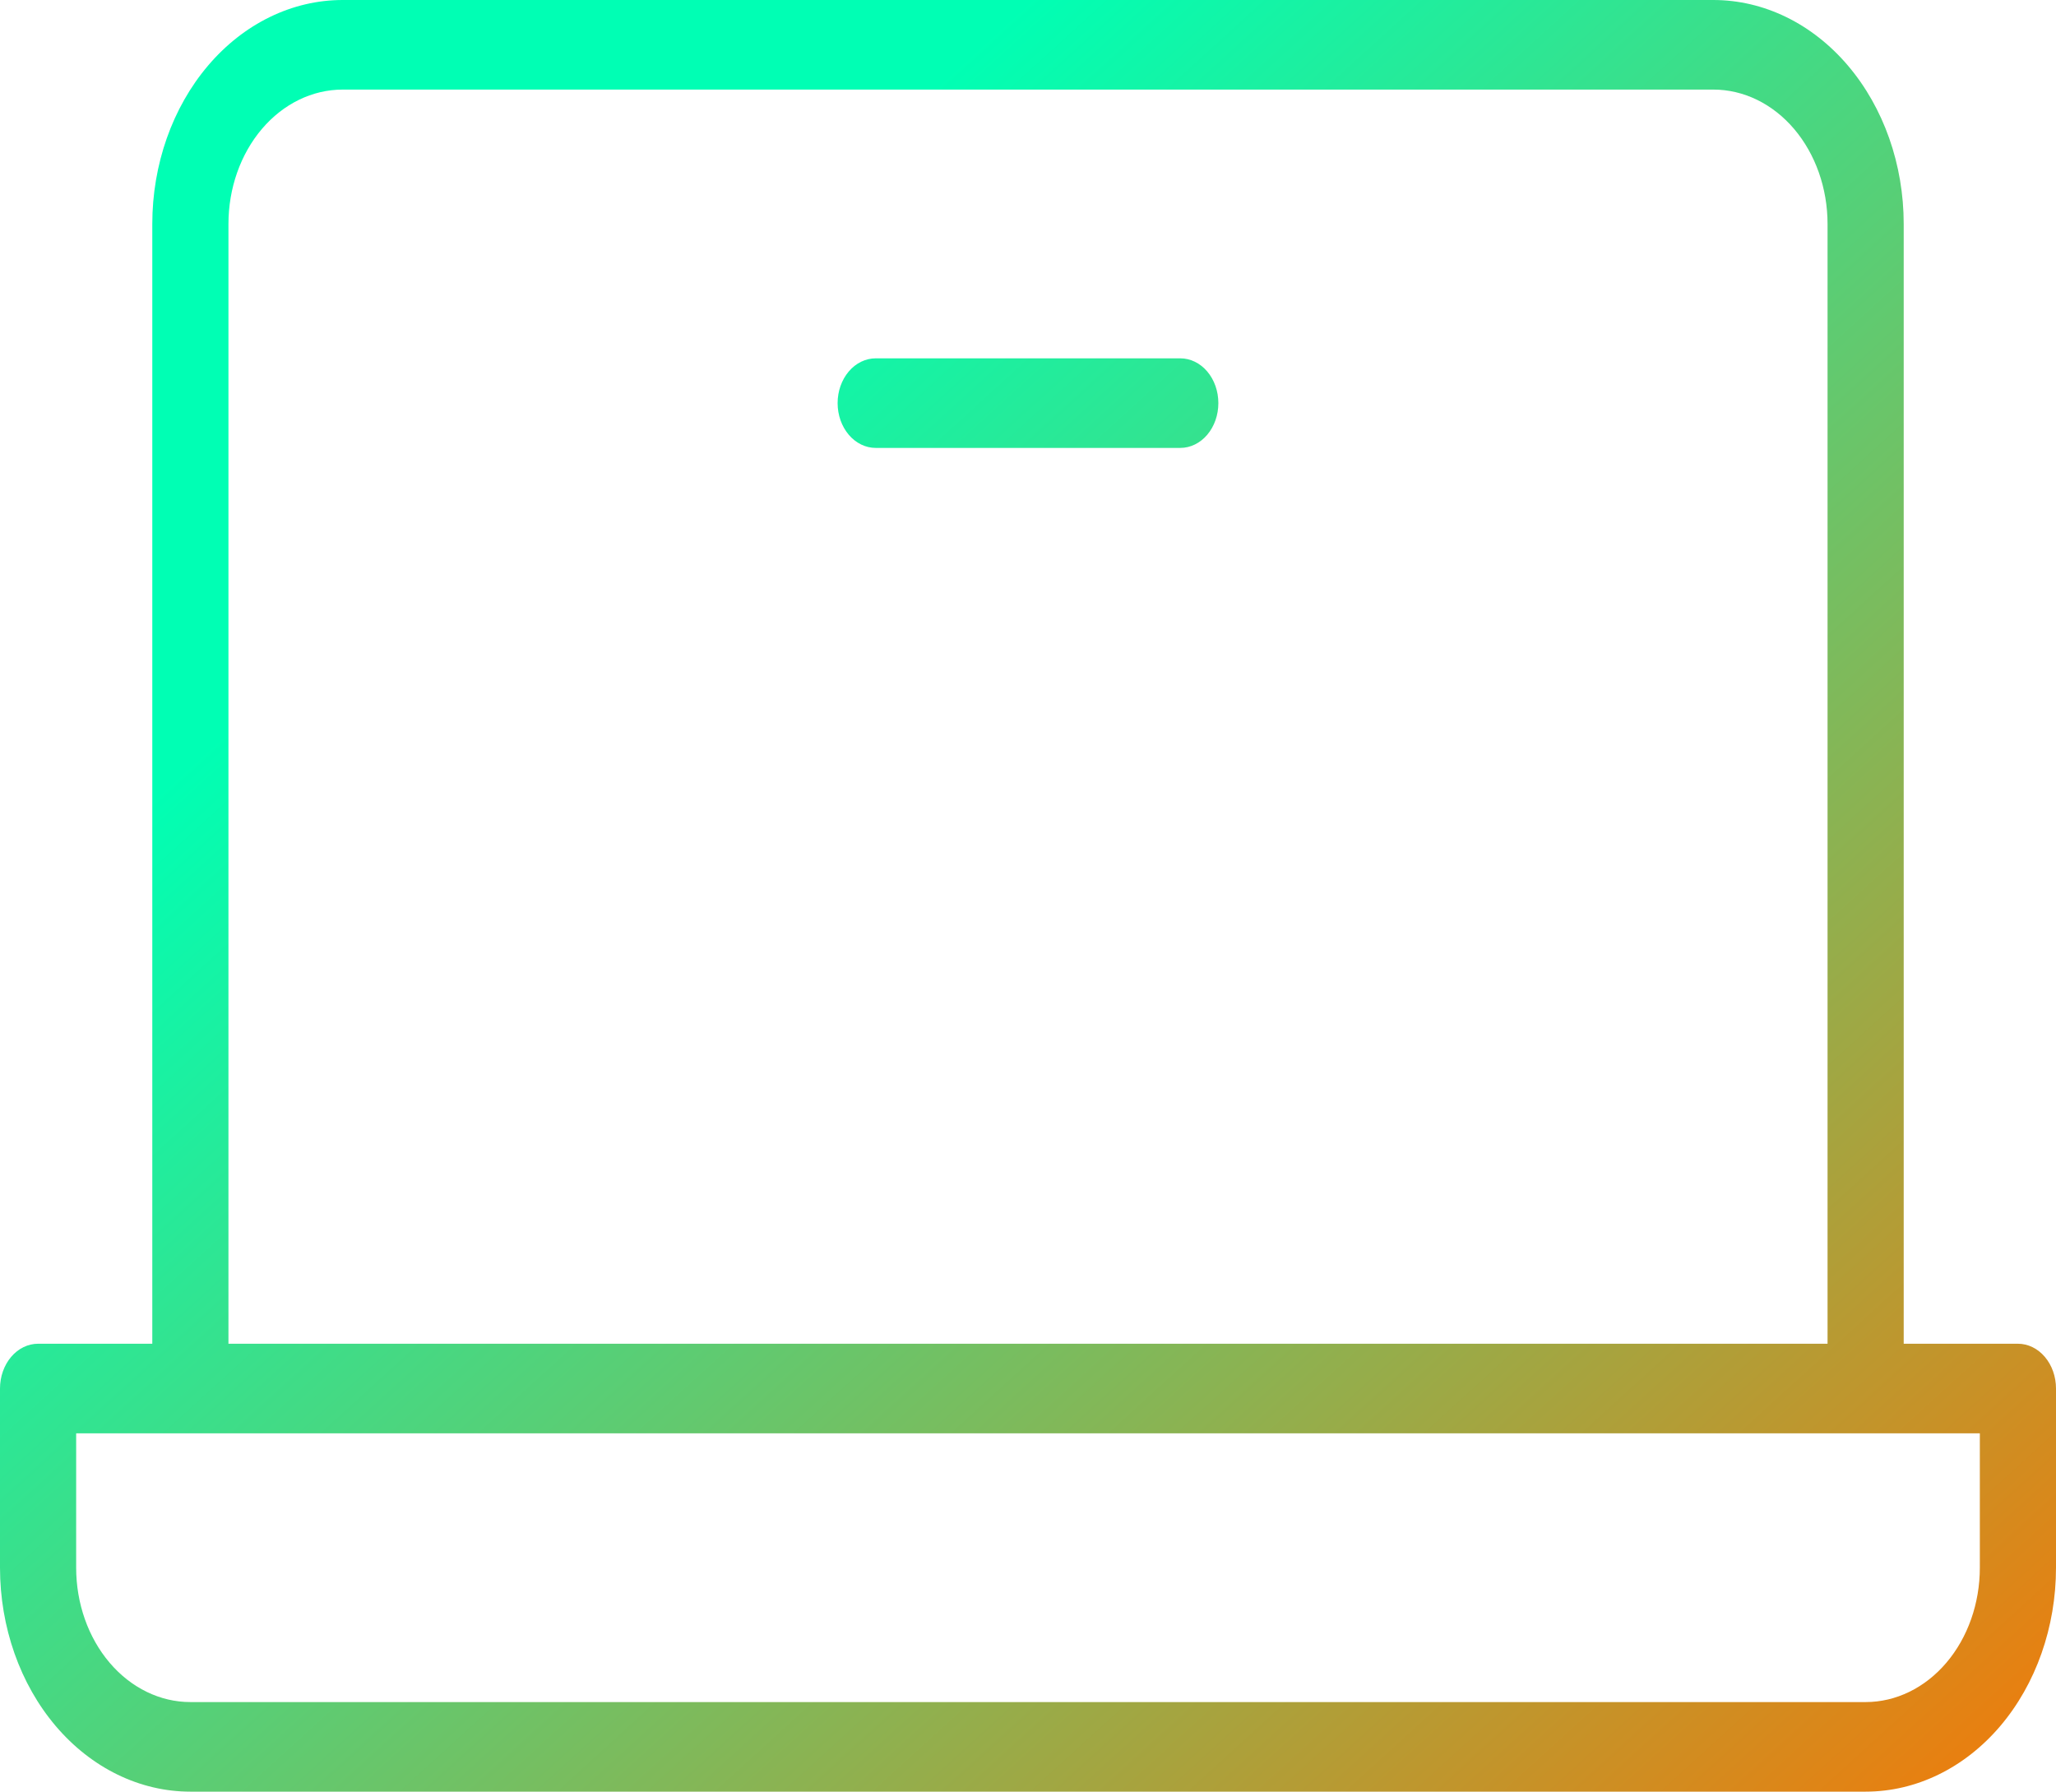 <svg width="70" height="61" viewBox="0 0 70 61" fill="none" xmlns="http://www.w3.org/2000/svg">
<path d="M68.704 45.75H64.815V7.625C64.815 5.603 64.132 3.663 62.916 2.233C61.701 0.803 60.052 0 58.333 0H11.667C9.948 0 8.299 0.803 7.084 2.233C5.868 3.663 5.185 5.603 5.185 7.625V45.75H1.296C0.952 45.75 0.623 45.911 0.38 46.197C0.137 46.483 0 46.87 0 47.275V53.375C0 55.397 0.683 57.337 1.898 58.767C3.114 60.197 4.762 61 6.481 61H63.519C65.237 61 66.886 60.197 68.102 58.767C69.317 57.337 70 55.397 70 53.375V47.275C70 46.87 69.863 46.483 69.62 46.197C69.377 45.911 69.047 45.75 68.704 45.75ZM7.778 7.625C7.778 6.412 8.188 5.248 8.917 4.39C9.646 3.532 10.635 3.05 11.667 3.05H58.333C59.365 3.05 60.354 3.532 61.083 4.39C61.812 5.248 62.222 6.412 62.222 7.625V45.75H7.778V7.625ZM67.407 53.375C67.407 54.588 66.998 55.752 66.268 56.61C65.539 57.468 64.55 57.95 63.519 57.95H6.481C5.45 57.95 4.461 57.468 3.732 56.61C3.002 55.752 2.593 54.588 2.593 53.375V48.8H67.407V53.375ZM41.481 13.725C41.481 14.13 41.345 14.517 41.102 14.803C40.859 15.089 40.529 15.25 40.185 15.25H29.815C29.471 15.25 29.141 15.089 28.898 14.803C28.655 14.517 28.518 14.13 28.518 13.725C28.518 13.32 28.655 12.933 28.898 12.647C29.141 12.361 29.471 12.2 29.815 12.2H40.185C40.529 12.2 40.859 12.361 41.102 12.647C41.345 12.933 41.481 13.32 41.481 13.725Z" fill="url(#paint0_linear_183_385)"/>
<defs>
<linearGradient id="paint0_linear_183_385" x1="35" y1="0" x2="83.628" y2="53.422" gradientUnits="userSpaceOnUse">
<stop stop-color="#00FFB4"/>
<stop offset="1" stop-color="#FF7300"/>
</linearGradient>
</defs>
</svg>
